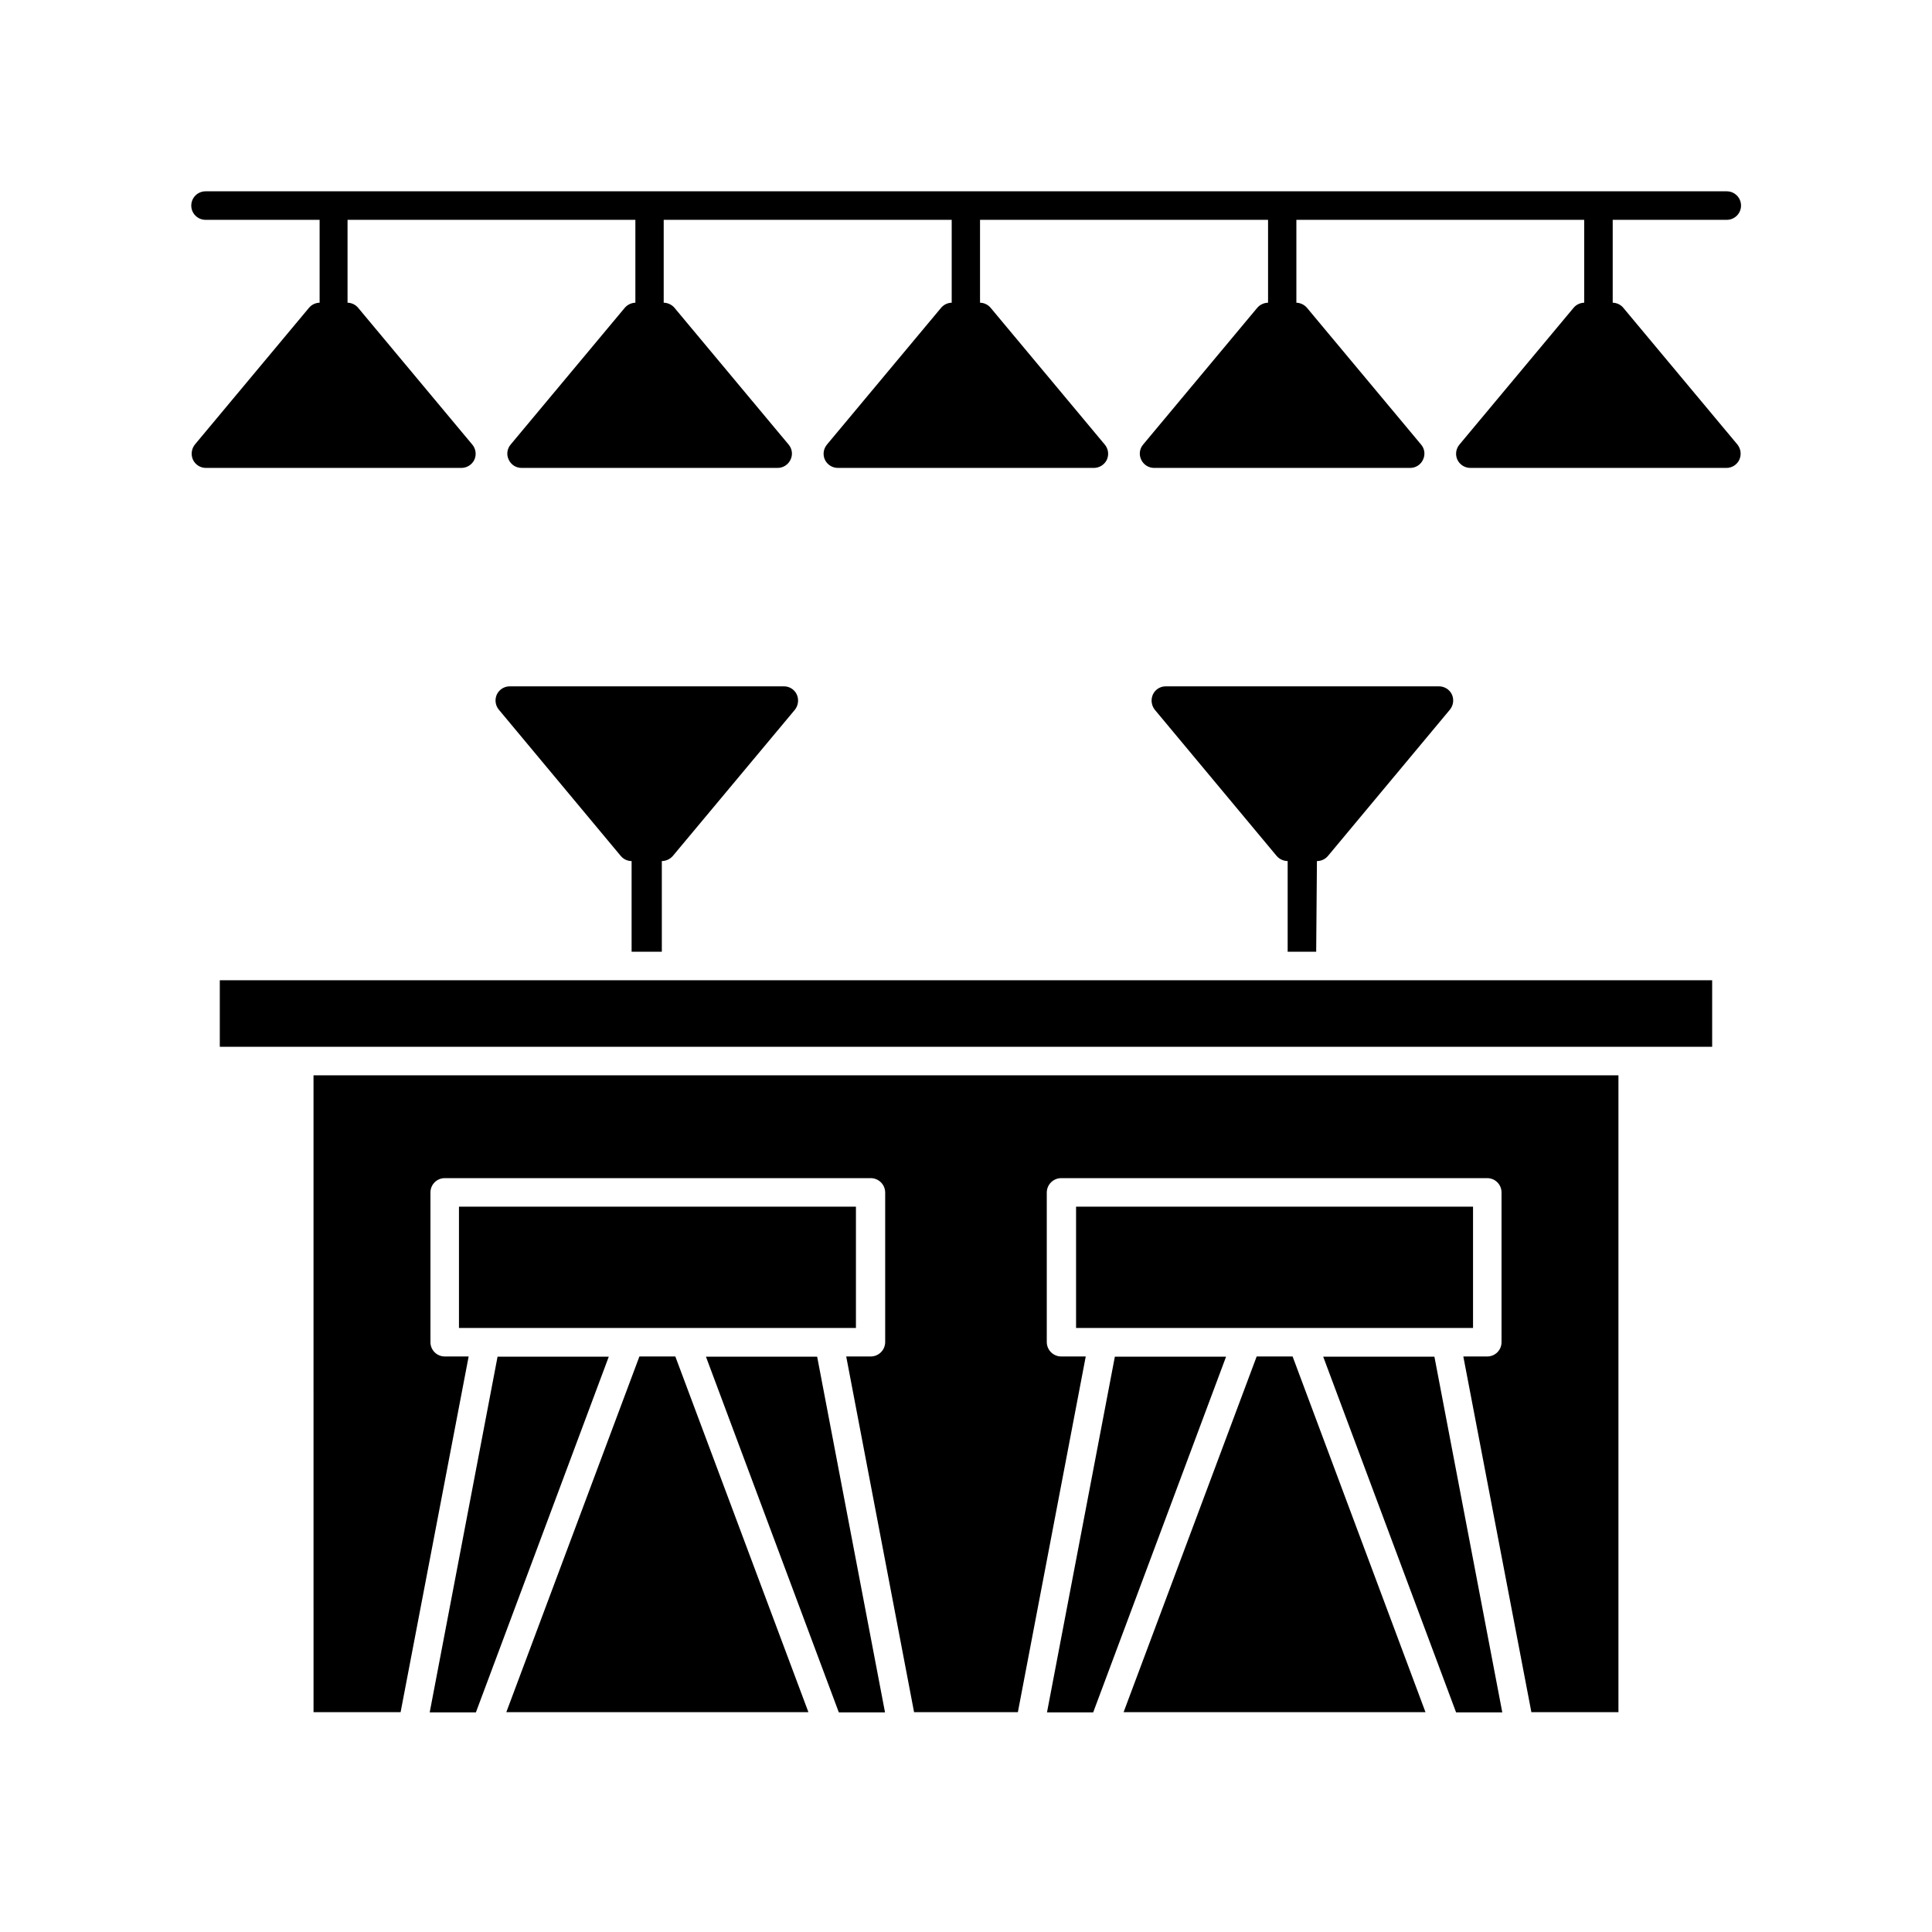 <?xml version="1.0" encoding="UTF-8"?>
<!-- Uploaded to: ICON Repo, www.svgrepo.com, Generator: ICON Repo Mixer Tools -->
<svg fill="#000000" width="800px" height="800px" version="1.1" viewBox="144 144 512 512" xmlns="http://www.w3.org/2000/svg">
 <g>
  <path d="m319.39 372.19c1.121-0.016 2.188-0.508 2.922-1.359l32.344-38.742c0.902-1.148 1.098-2.699 0.504-4.031-0.617-1.336-1.957-2.184-3.426-2.168h-72.648c-1.469 0-2.801 0.844-3.426 2.168-0.605 1.34-0.391 2.902 0.551 4.031l32.293 38.742h0.004c0.707 0.859 1.758 1.359 2.871 1.359v24.031h8.012z"/>
  <path d="m493 372.19c1.129 0.008 2.203-0.492 2.926-1.359l32.293-38.742c0.941-1.129 1.156-2.691 0.555-4.031-0.625-1.324-1.961-2.168-3.426-2.168h-72.398c-1.469-0.016-2.812 0.832-3.426 2.168-0.594 1.332-0.398 2.883 0.504 4.031l32.293 38.742c0.734 0.852 1.801 1.344 2.922 1.359v24.031h7.559z"/>
  <path d="m227.09 597.74h23.074l18.035-94.262h-6.344c-2.09 0-3.781-1.691-3.781-3.777v-39.699c0-2.09 1.691-3.781 3.781-3.781h112.95c2.074 0.027 3.75 1.703 3.777 3.781v39.699c-0.027 2.074-1.703 3.75-3.777 3.777h-6.551l17.984 94.262h27.508l17.988-94.262h-6.551c-2.074-0.027-3.75-1.703-3.777-3.777v-39.699c0.027-2.078 1.703-3.754 3.777-3.781h112.96c2.086 0 3.777 1.691 3.777 3.781v39.699c0 2.086-1.691 3.777-3.777 3.777h-6.348l18.035 94.262h23.074v-168.77h-345.82z"/>
  <path d="m313.45 503.48-35.27 94.262h80.059l-35.27-94.262z"/>
  <path d="m477.03 503.48-35.266 94.262h80.004l-35.215-94.262z"/>
  <path d="m202.25 421.41h395.49v-17.633h-395.49z"/>
  <path d="m601.52 194.7h-403.05c-2.09 0-3.781 1.691-3.781 3.781 0 2.086 1.691 3.777 3.781 3.777h30.23v21.965h-0.004c-1.094 0.023-2.121 0.52-2.82 1.359l-30.23 36.223v0.004c-0.914 1.141-1.109 2.699-0.504 4.031 0.625 1.324 1.961 2.168 3.426 2.164h67.715c1.461-0.008 2.789-0.848 3.426-2.164 0.613-1.34 0.398-2.91-0.555-4.031l-30.23-36.223v-0.004c-0.699-0.84-1.727-1.336-2.82-1.359v-21.965h76.277v21.965c-1.09 0.039-2.113 0.531-2.82 1.359l-30.23 36.223v0.004c-0.961 1.121-1.16 2.707-0.504 4.031 0.617 1.332 1.957 2.18 3.426 2.164h67.812c1.465 0.004 2.801-0.84 3.426-2.164 0.656-1.324 0.457-2.91-0.504-4.031l-30.23-36.223 0.004-0.004c-0.719-0.84-1.766-1.336-2.871-1.359v-21.965h76.324v21.965c-1.09 0.023-2.121 0.52-2.82 1.359l-30.23 36.223 0.004 0.004c-0.957 1.121-1.172 2.691-0.555 4.031 0.633 1.316 1.961 2.156 3.426 2.164h67.863c1.461-0.008 2.789-0.848 3.426-2.164 0.613-1.34 0.398-2.91-0.555-4.031l-30.23-36.223v-0.004c-0.699-0.84-1.727-1.336-2.82-1.359v-21.965h76.328v21.965c-1.109 0.023-2.152 0.52-2.871 1.359l-30.23 36.223v0.004c-0.961 1.121-1.16 2.707-0.504 4.031 0.625 1.324 1.961 2.168 3.426 2.164h67.812c1.469 0.016 2.812-0.832 3.426-2.164 0.656-1.324 0.461-2.91-0.504-4.031l-30.23-36.223 0.004-0.004c-0.707-0.828-1.73-1.32-2.82-1.359v-21.965h76.273v21.965c-1.09 0.023-2.121 0.52-2.82 1.359l-30.23 36.223 0.004 0.004c-0.957 1.121-1.172 2.691-0.555 4.031 0.633 1.316 1.965 2.156 3.426 2.164h67.863c1.465 0.004 2.801-0.84 3.426-2.164 0.605-1.332 0.41-2.891-0.504-4.031l-30.23-36.223v-0.004c-0.699-0.84-1.727-1.336-2.82-1.359v-21.965h30.23c2.086 0 3.777-1.691 3.777-3.777 0-2.09-1.691-3.781-3.777-3.781z"/>
  <path d="m265.63 463.78h105.2v32.145h-105.2z"/>
  <path d="m275.86 503.53-17.984 94.262h12.242l35.215-94.262z"/>
  <path d="m331.08 503.53 35.215 94.262h12.242l-17.984-94.262z"/>
  <path d="m429.17 463.78h105.2v32.145h-105.2z"/>
  <path d="m439.45 503.53-17.984 94.262h12.242l35.215-94.262z"/>
  <path d="m494.66 503.53 35.215 94.262h12.246l-17.988-94.262z"/>
 </g>
</svg>